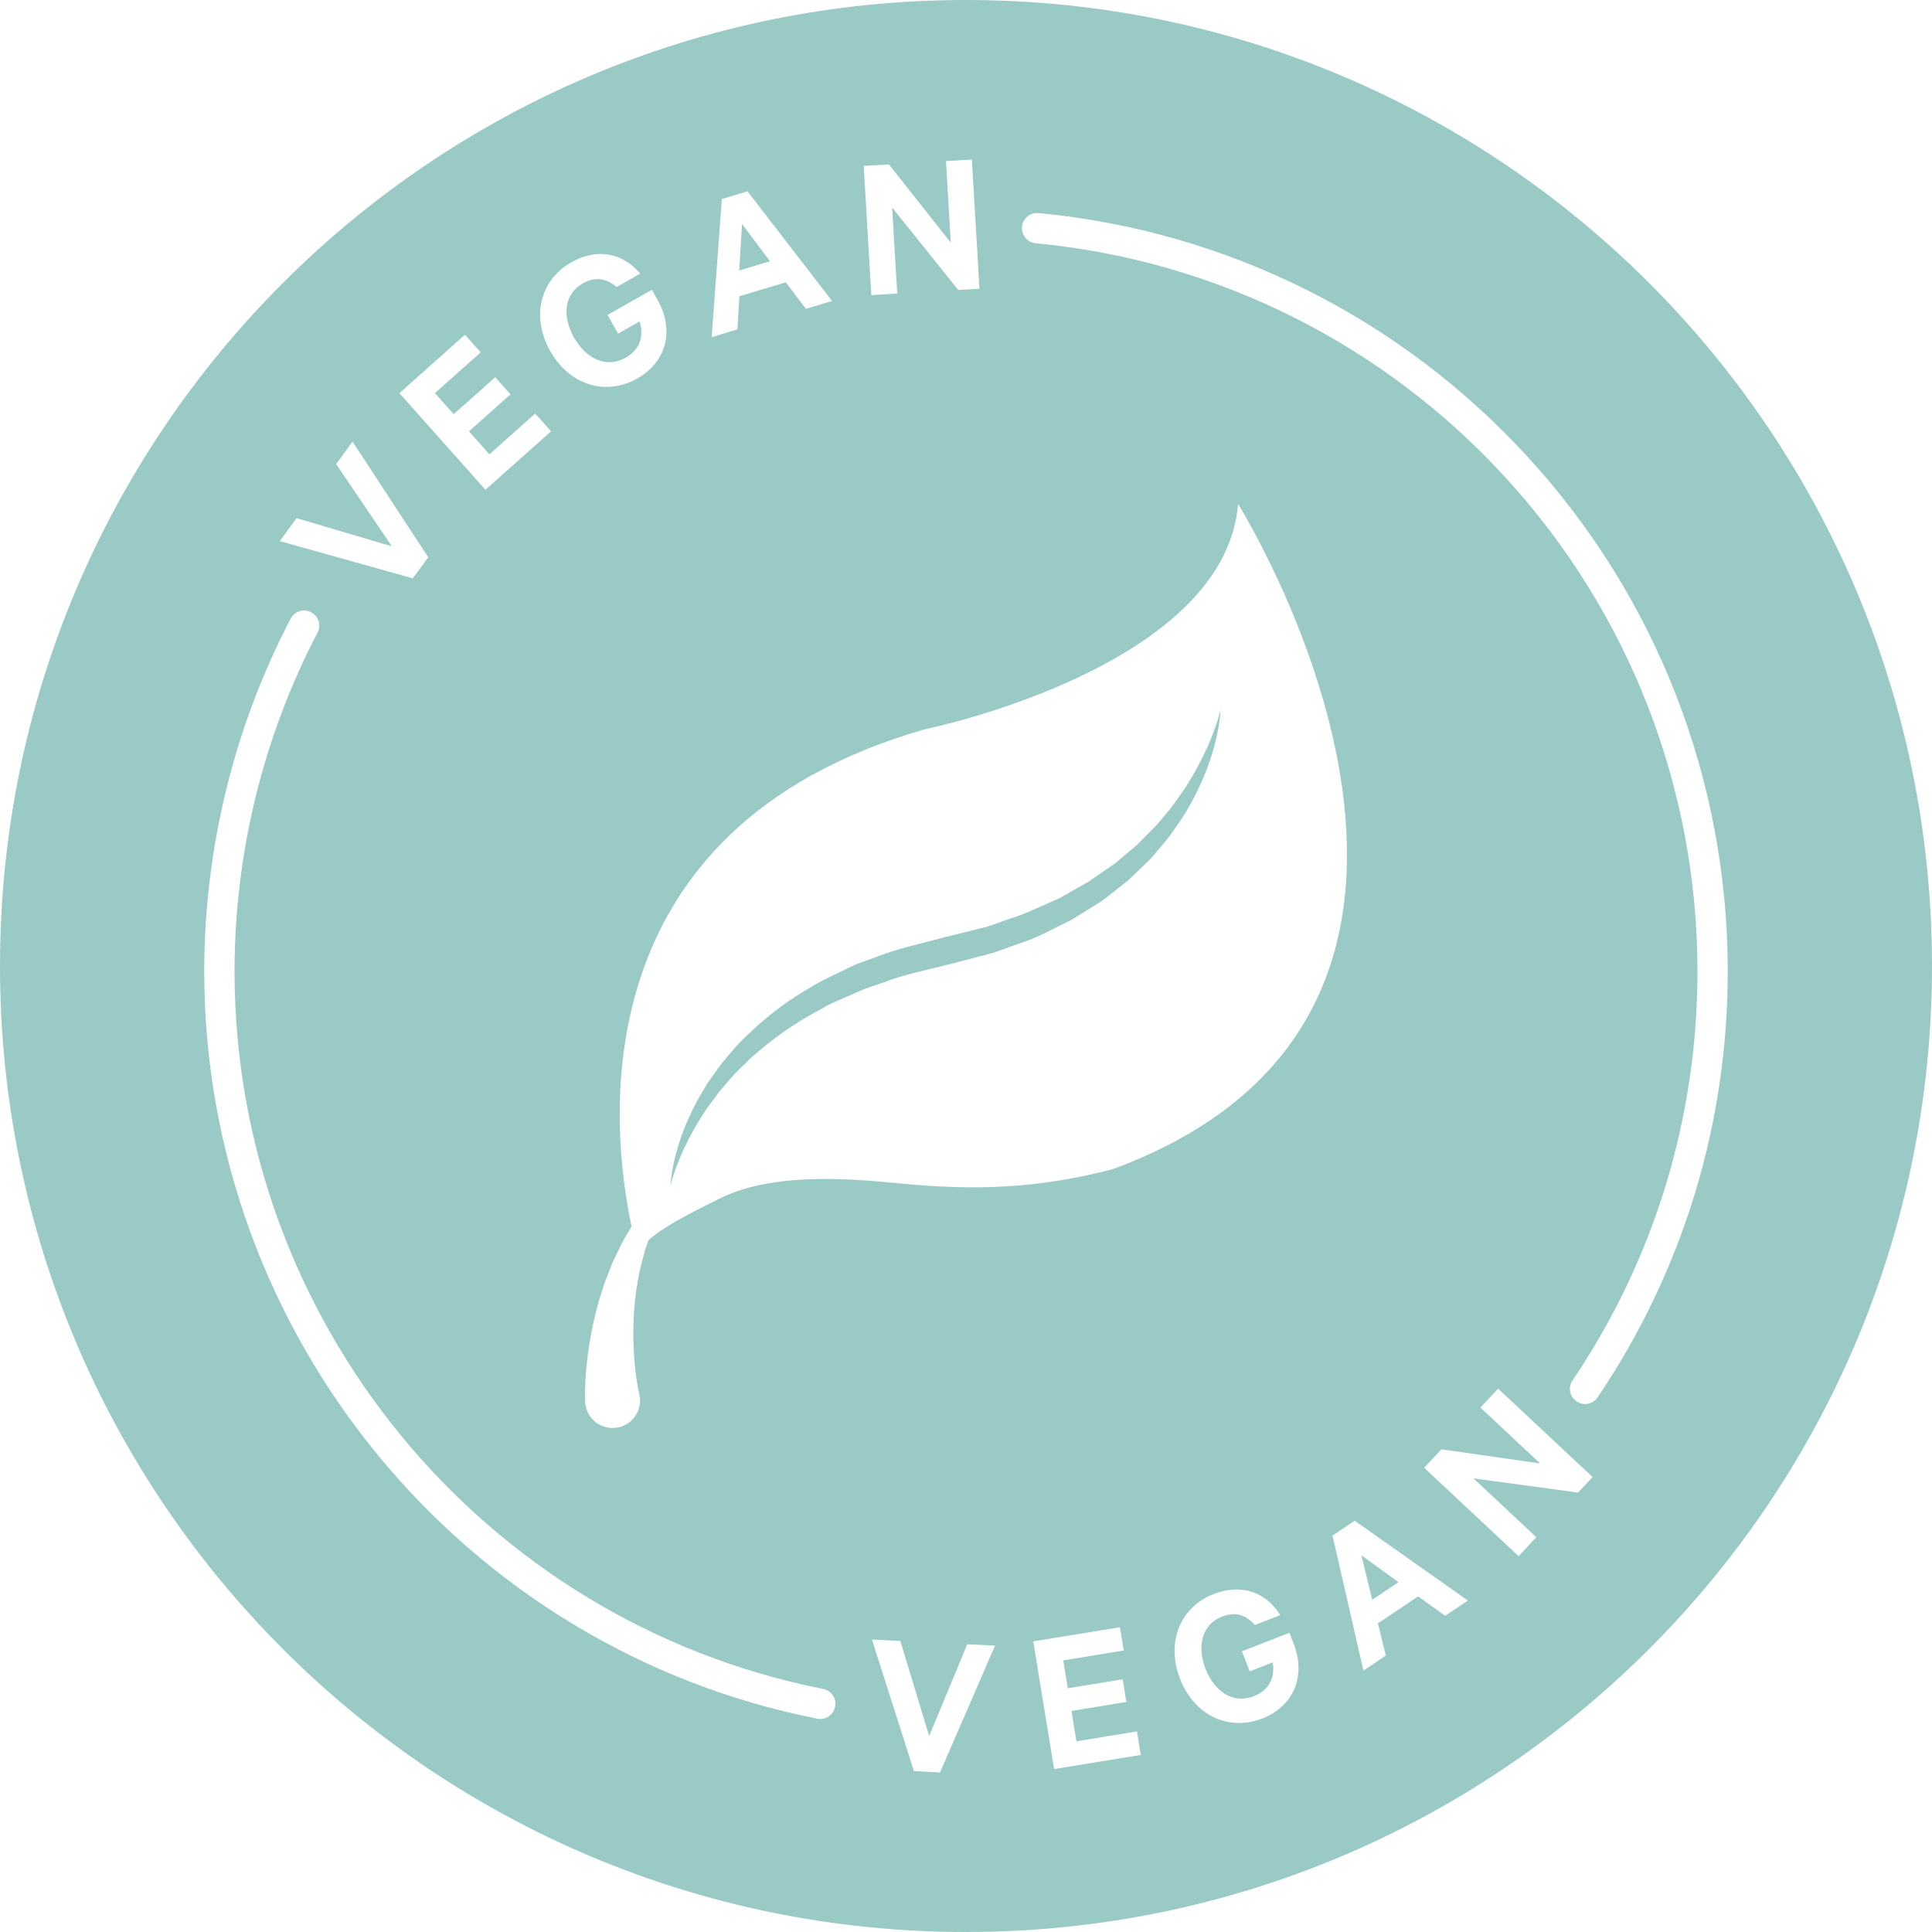 <svg viewBox="0 0 983.86 983.86" xmlns="http://www.w3.org/2000/svg" data-name="Layer 1" id="Layer_1">
  <defs>
    <style>
      .cls-1 {
        fill: #99cac5;
      }
    </style>
  </defs>
  <polygon points="377.88 114.08 376.44 137.74 392.11 133.03 377.88 114.08" class="cls-1"></polygon>
  <path d="M616.23,377.3c-2.08,4.92-4.84,10.76-8.53,17.13-1.94,3.14-3.77,6.58-6.3,9.86-2.38,3.36-4.75,6.95-7.76,10.31-1.43,1.72-2.9,3.48-4.39,5.27-1.57,1.72-3.32,3.35-5,5.07-1.69,1.71-3.41,3.46-5.15,5.23-1.9,1.6-3.83,3.23-5.79,4.89-1.97,1.63-3.88,3.37-5.96,4.96-2.16,1.49-4.35,2.99-6.56,4.51-2.23,1.48-4.39,3.12-6.68,4.59-2.38,1.35-4.79,2.71-7.21,4.09-2.42,1.38-4.86,2.76-7.31,4.16-2.59,1.15-5.2,2.3-7.83,3.47-5.25,2.33-10.51,4.82-16.03,6.52-5.59,1.76-10.7,4.13-16.75,5.48-5.94,1.47-11.91,2.95-17.88,4.43-11.5,3.15-24.35,5.78-35.8,10.41-2.93,1.05-5.84,2.1-8.74,3.14-2.84,1.22-5.58,2.64-8.35,3.94-5.5,2.68-11.03,5.1-16.02,8.41-10.34,5.89-19.6,12.89-27.65,20.24-3.96,3.76-7.99,7.21-11.19,11.26-3.38,3.86-6.61,7.6-9.23,11.58-1.37,1.93-2.71,3.82-4.03,5.66-1.15,1.95-2.27,3.86-3.36,5.72-2.25,3.68-4,7.37-5.59,10.85-3.3,6.9-5.29,13.29-6.76,18.52-1.47,5.25-2.09,9.5-2.51,12.37-.04.33-.06.59-.1.88-.26,2.28-.32,3.54-.32,3.54,0,0,.32-1.54,1.18-4.31.85-2.75,2.23-6.7,4.35-11.57,2.15-4.88,4.98-10.69,8.85-16.95,1.9-3.15,3.97-6.46,6.52-9.7,1.21-1.66,2.45-3.35,3.71-5.09,1.4-1.63,2.84-3.3,4.31-5,2.79-3.51,6.17-6.75,9.67-10.08,3.32-3.5,7.28-6.55,11.22-9.8,7.98-6.38,17.08-12.23,26.92-17.46,4.75-2.91,10.08-4.97,15.34-7.28,2.65-1.12,5.26-2.36,7.97-3.39,2.76-.94,5.53-1.88,8.32-2.82,11.11-4.31,22.49-6.41,34.74-9.58,5.95-1.55,11.9-3.11,17.82-4.65,5.9-1.39,11.98-4.1,17.89-6.08,6.06-1.92,11.6-4.71,17.07-7.47,2.74-1.35,5.47-2.7,8.18-4.04,2.57-1.6,5.13-3.18,7.66-4.76,2.53-1.57,5.03-3.14,7.51-4.68,2.41-1.66,4.65-3.53,6.91-5.29,2.25-1.78,4.47-3.54,6.66-5.28,2.11-1.84,4.04-3.84,6.03-5.72,1.96-1.9,3.89-3.77,5.79-5.61,1.72-2.02,3.41-4.01,5.08-5.96,1.62-1.99,3.29-3.87,4.78-5.84,1.4-2.03,2.78-4.03,4.12-5.99,5.46-7.74,9.36-15.56,12.41-22.55,3.09-6.99,5-13.38,6.39-18.65,1.36-5.28,1.95-9.52,2.33-12.4.31-2.89.38-4.43.38-4.43,0,0-.33,1.51-1.12,4.28-.82,2.76-2.24,6.74-4.23,11.68Z" class="cls-1"></path>
  <polygon points="712.16 805.71 693.29 792.02 698.8 814.68 712.16 805.71" class="cls-1"></polygon>
  <path d="M491.93,0C220.24,0,0,220.24,0,491.93s220.24,491.93,491.93,491.93,491.93-220.24,491.93-491.93S763.61,0,491.93,0ZM452.71,83.74l31.48,39.85-2.45-41.56,13.18-.78,3.87,65.77-10.82.64-33.65-41.98,2.58,43.81-13.18.78-3.88-65.77,12.86-.76ZM322.88,690.32c.43,6.15,1.09,11.22,1.69,14.64.28,1.78.54,2.98.72,3.74.2.92.31,1.41.31,1.41l.03.14c1.63,7.56-3.17,15-10.73,16.63-7.56,1.63-15-3.17-16.63-10.73-.19-.89-.3-1.86-.31-2.75,0,0,0-.6-.03-1.72-.03-1.28-.03-3.08.05-5.14.11-4.23.52-10.12,1.43-17.1.92-6.97,2.38-15.03,4.62-23.46,1.05-4.22,2.55-8.5,3.91-12.83,1.75-4.25,3.13-8.64,5.22-12.79,2.01-4.17,3.89-8.36,6.34-12.2.72-1.21,1.42-2.4,2.13-3.59-10.55-49.36-27.69-202.24,149.14-253.14,0,0,152.85-31.01,159.73-114.78,0,0,160.05,255.88-63.67,338.69-37.89,9.92-70.2,11.08-108.66,7.29-28.8-2.84-66.94-5.36-93,8.4-4.4,2.33-25.32,11.85-34.91,20.52-.16.46-.31.9-.47,1.36-1.51,3.84-2.43,7.98-3.47,12.02-1.12,4.01-1.55,8.24-2.34,12.23-.42,4.1-.99,8.08-1.16,11.98-.48,7.78-.33,15.03.08,21.19ZM367.61,101.34l13.05-3.92,43.09,55.85-13.36,4.01-10.22-13.51-23.64,7.1-.98,16.88-13.15,3.95,5.21-70.35ZM290.76,133.68c13.82-7.83,26.62-4.6,35.28,5.67l-12.04,6.82c-5.12-4.25-10.57-5.6-17.2-1.85-9.43,5.34-10.72,16.56-4.48,27.57,6.29,11.11,16.67,15.71,26.29,10.26,7.37-4.18,9.46-11.16,7.07-18.43l-10.92,6.19-5.39-9.52,22.59-12.8,2.86,5.04c8.99,15.87,4.25,31.88-10.22,40.08-15.96,9.04-34.46,3.61-44.4-13.94-9.94-17.55-5-36.26,10.59-45.09ZM236.8,170.46l7.99,8.97-23.31,20.77,9.56,10.73,21.15-18.84,7.78,8.73-21.15,18.84,10.42,11.7,23.31-20.77,8.07,9.05-33.41,29.76-43.82-49.19,33.41-29.76ZM151.04,263.86l48.52,14.36-28.38-41.9,8.36-11.43,38.54,58.9-7.85,10.74-67.74-18.98,8.55-11.69ZM425.28,869.16c-.73,3.67-3.95,6.22-7.56,6.22-.5,0-1-.05-1.51-.15-180.9-35.8-312.2-195.83-312.2-380.53,0-62.52,15.22-124.65,44.03-179.67,1.98-3.78,6.64-5.23,10.41-3.26,3.77,1.98,5.23,6.64,3.26,10.41-27.65,52.82-42.27,112.47-42.27,172.51,0,177.35,126.07,331.02,299.77,365.39,4.18.83,6.9,4.89,6.07,9.07ZM478.71,902.6l-13.29-.66-21.4-67.02,14.47.72,14.69,48.43,19.39-46.74,14.15.7-28.01,64.58ZM536.79,900.88l-10.6-65.02,44.16-7.2,1.93,11.86-30.82,5.03,2.31,14.19,27.96-4.56,1.88,11.54-27.96,4.56,2.52,15.46,30.82-5.02,1.95,11.97-44.16,7.2ZM642.91,875.09c-17.09,6.68-34.62-1.34-41.96-20.13-7.34-18.79.22-36.6,16.91-43.12,14.79-5.78,27.01-.76,34.1,10.64l-12.89,5.04c-4.46-4.94-9.67-7.05-16.76-4.28-10.09,3.94-12.97,14.86-8.37,26.65,4.65,11.89,14.26,17.93,24.55,13.91,7.9-3.08,10.96-9.69,9.62-17.24l-11.69,4.57-3.98-10.19,24.19-9.45,2.11,5.4c6.64,16.99-.34,32.16-15.83,38.21ZM735.93,822.84l-13.75-9.9-20.49,13.75,4.04,16.42-11.4,7.65-15.77-68.76,11.32-7.59,57.64,40.66-11.58,7.77ZM803.62,760.08l-53.31-7.25,32.05,29.98-9.01,9.64-48.12-45,8.8-9.4,50.27,7.2-30.4-28.44,9.01-9.64,48.12,45-7.4,7.91ZM813.59,711.59c-1.49,2.21-3.92,3.4-6.4,3.4-1.49,0-2.99-.43-4.31-1.32-3.53-2.39-4.46-7.18-2.07-10.71,41.62-61.6,63.61-133.61,63.61-208.26,0-93.31-34.66-182.58-97.6-251.37-62.54-68.35-147.57-110.77-239.41-119.45-4.24-.4-7.36-4.16-6.96-8.41.4-4.24,4.18-7.36,8.41-6.96,95.66,9.03,184.21,53.21,249.34,124.39,65.55,71.64,101.65,164.61,101.65,261.79,0,77.73-22.91,152.73-66.26,216.89Z" class="cls-1"></path>
</svg>